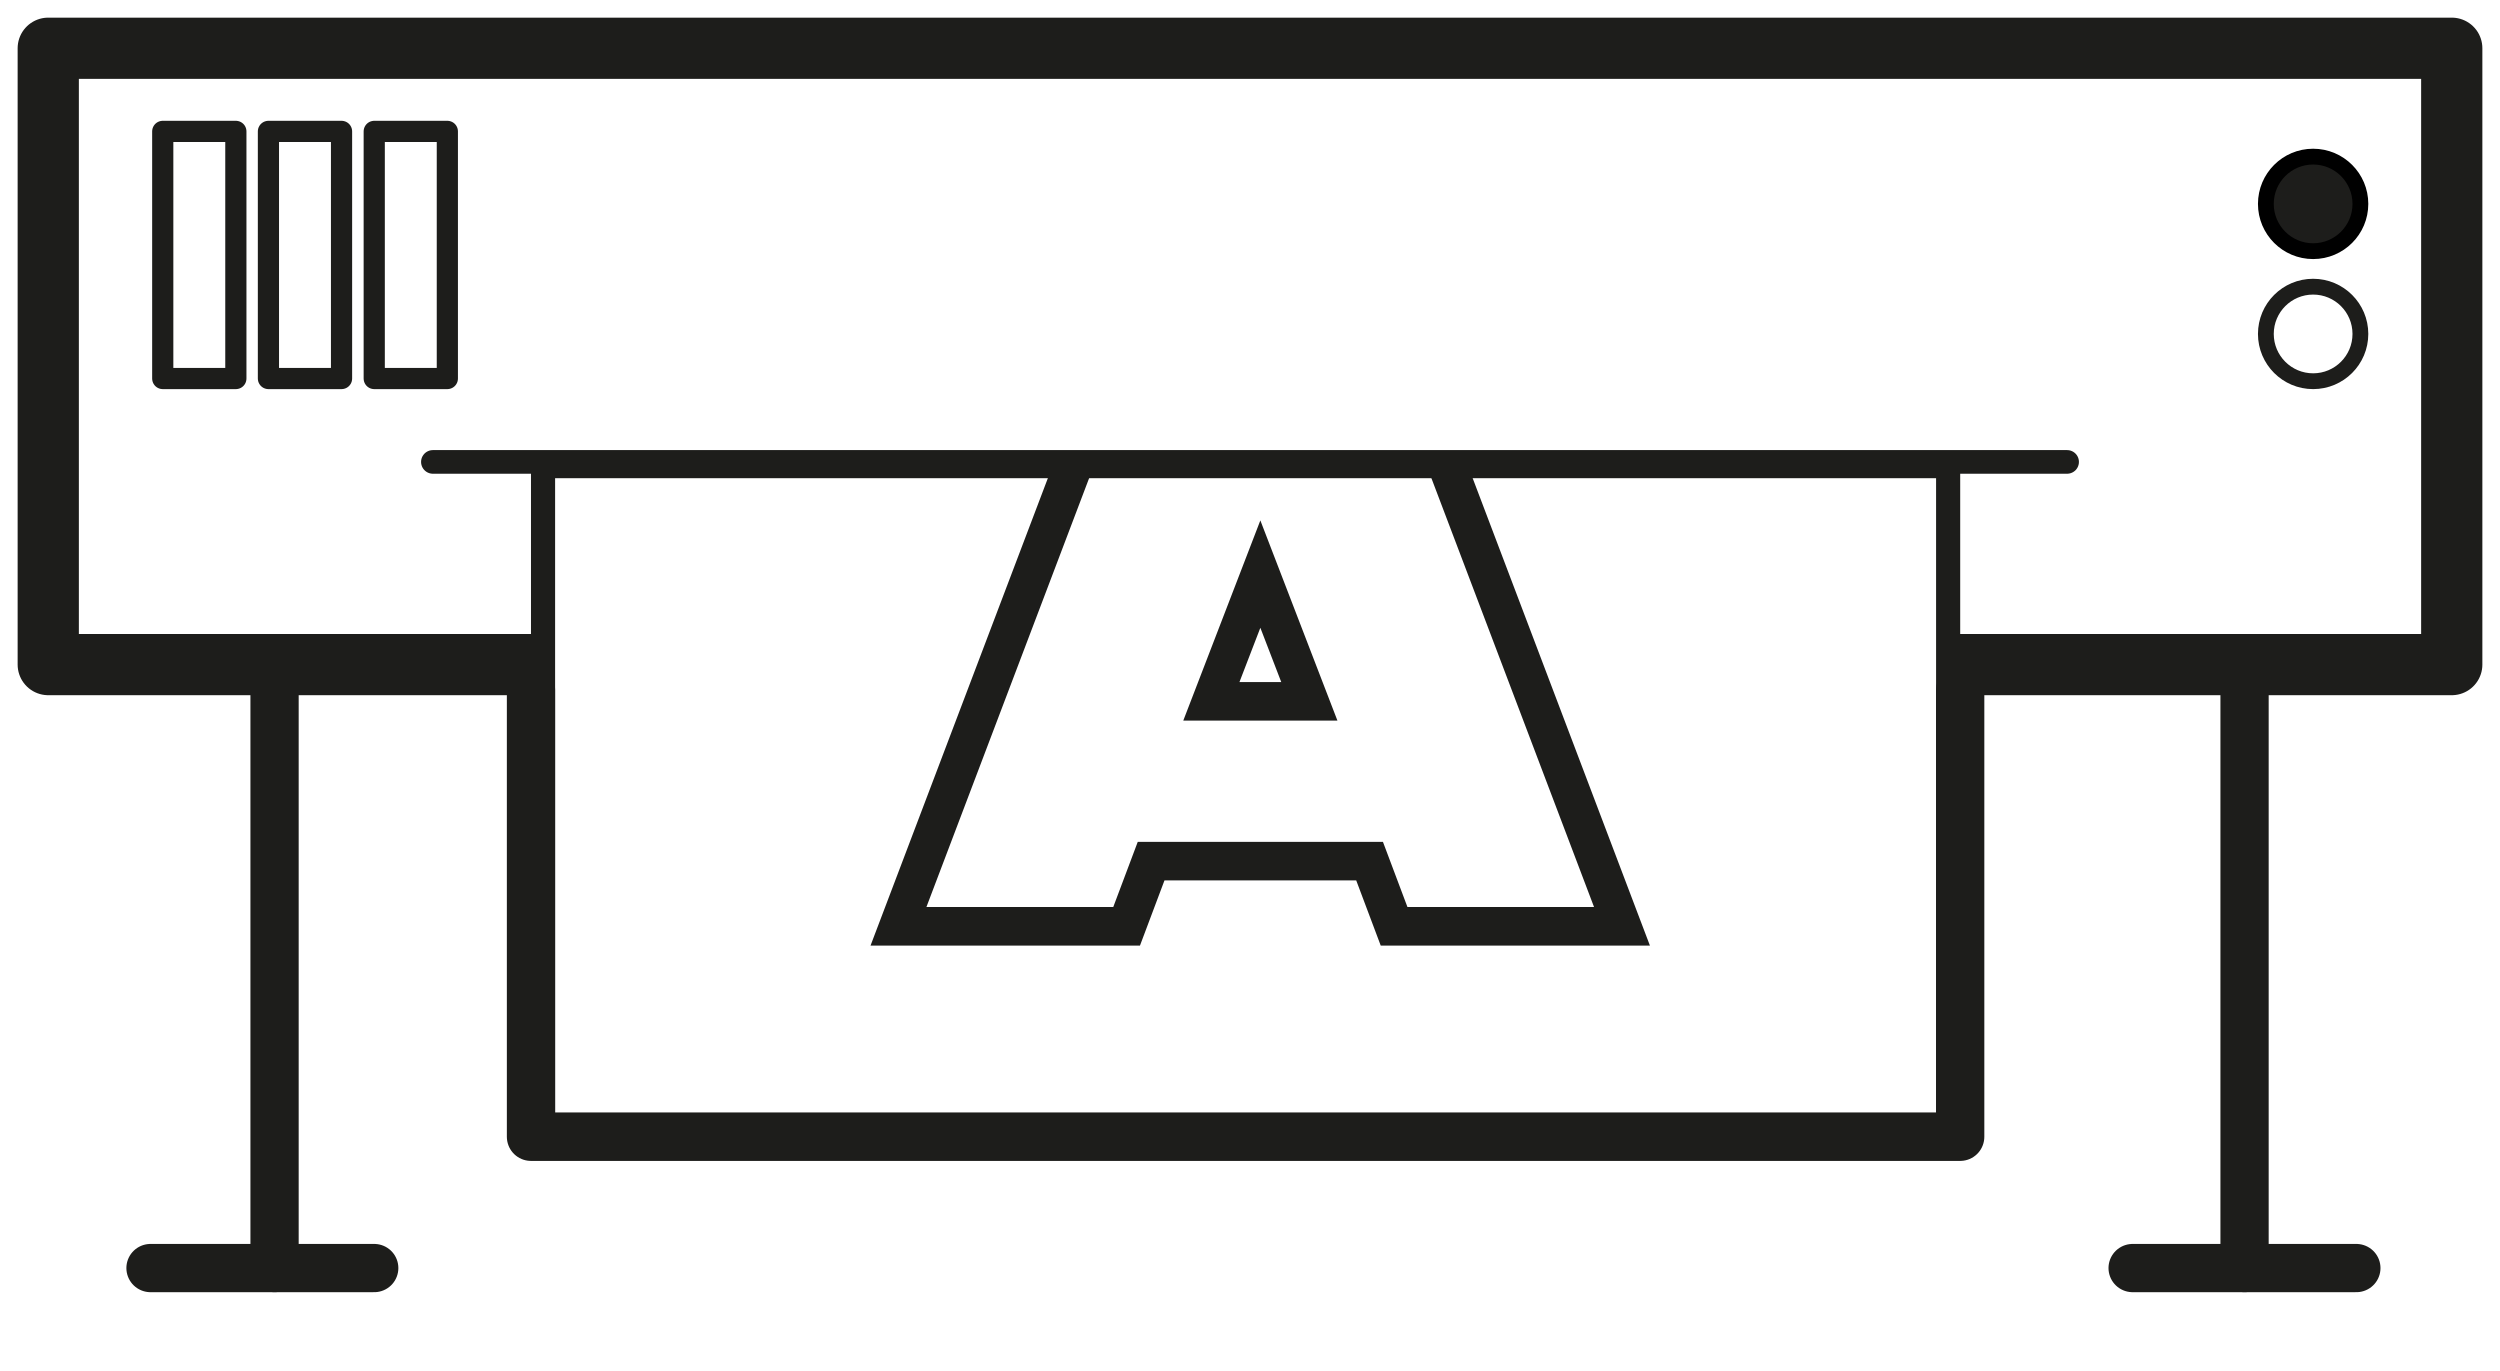 <svg id="Calque_1" data-name="Calque 1" xmlns="http://www.w3.org/2000/svg" xmlns:xlink="http://www.w3.org/1999/xlink" viewBox="0 0 204.15 111.92"><defs><style>.cls-1,.cls-10,.cls-3,.cls-4,.cls-6,.cls-7,.cls-9{fill:none;}.cls-2{clip-path:url(#clip-path);}.cls-10,.cls-3,.cls-4,.cls-6,.cls-7,.cls-9{stroke:#1d1d1b;}.cls-3{stroke-miterlimit:10;stroke-width:3.15px;}.cls-4,.cls-5,.cls-6,.cls-7,.cls-9{stroke-linecap:round;}.cls-10,.cls-4,.cls-5,.cls-6,.cls-7,.cls-9{stroke-linejoin:round;}.cls-4,.cls-5{stroke-width:1.29px;}.cls-5,.cls-8{fill:#1d1d1b;}.cls-5{stroke:#000;}.cls-6{stroke-width:1.93px;}.cls-7{stroke-width:3.94px;}.cls-9{stroke-width:1.73px;}.cls-10{stroke-width:5px;}</style><clipPath id="clip-path"><rect class="cls-1" x="61.39" y="36.89" width="84.14" height="75.03"/></clipPath></defs><title>icon - format</title><g class="cls-2"><path class="cls-3" d="M95.83,16.44H110l22.45,59.2H113.84l-2-5.32H94L92,75.64H73.37Zm11.09,40.83-4-10.39-4,10.39Z"/></g><circle class="cls-4" cx="188.89" cy="27.27" r="3.86"/><circle class="cls-5" cx="188.89" cy="16.65" r="3.86"/><line class="cls-6" x1="35.35" y1="37.72" x2="168.8" y2="37.72"/><line class="cls-7" x1="12.29" y1="103.55" x2="30.56" y2="103.55"/><path class="cls-8" d="M158.1,39.05V90.86H45.33V39.05H158.1m2-2H43.36V92.84H160.07V37.07Z"/><line class="cls-7" x1="22.42" y1="56.03" x2="22.42" y2="103.55"/><line class="cls-7" x1="174.15" y1="103.55" x2="192.42" y2="103.55"/><line class="cls-7" x1="183.29" y1="56.03" x2="183.29" y2="103.55"/><polyline class="cls-7" points="160.07 56.32 160.07 92.83 43.36 92.83 43.36 56.32"/><rect class="cls-9" x="13.29" y="10.73" width="5.97" height="20.18"/><rect class="cls-9" x="21.92" y="10.73" width="5.97" height="20.18"/><rect class="cls-9" x="30.56" y="10.73" width="5.97" height="20.18"/><polyline class="cls-10" points="159.26 54.27 200.21 54.27 200.21 3.94 3.94 3.94 3.94 54.27 44.14 54.27"/></svg>